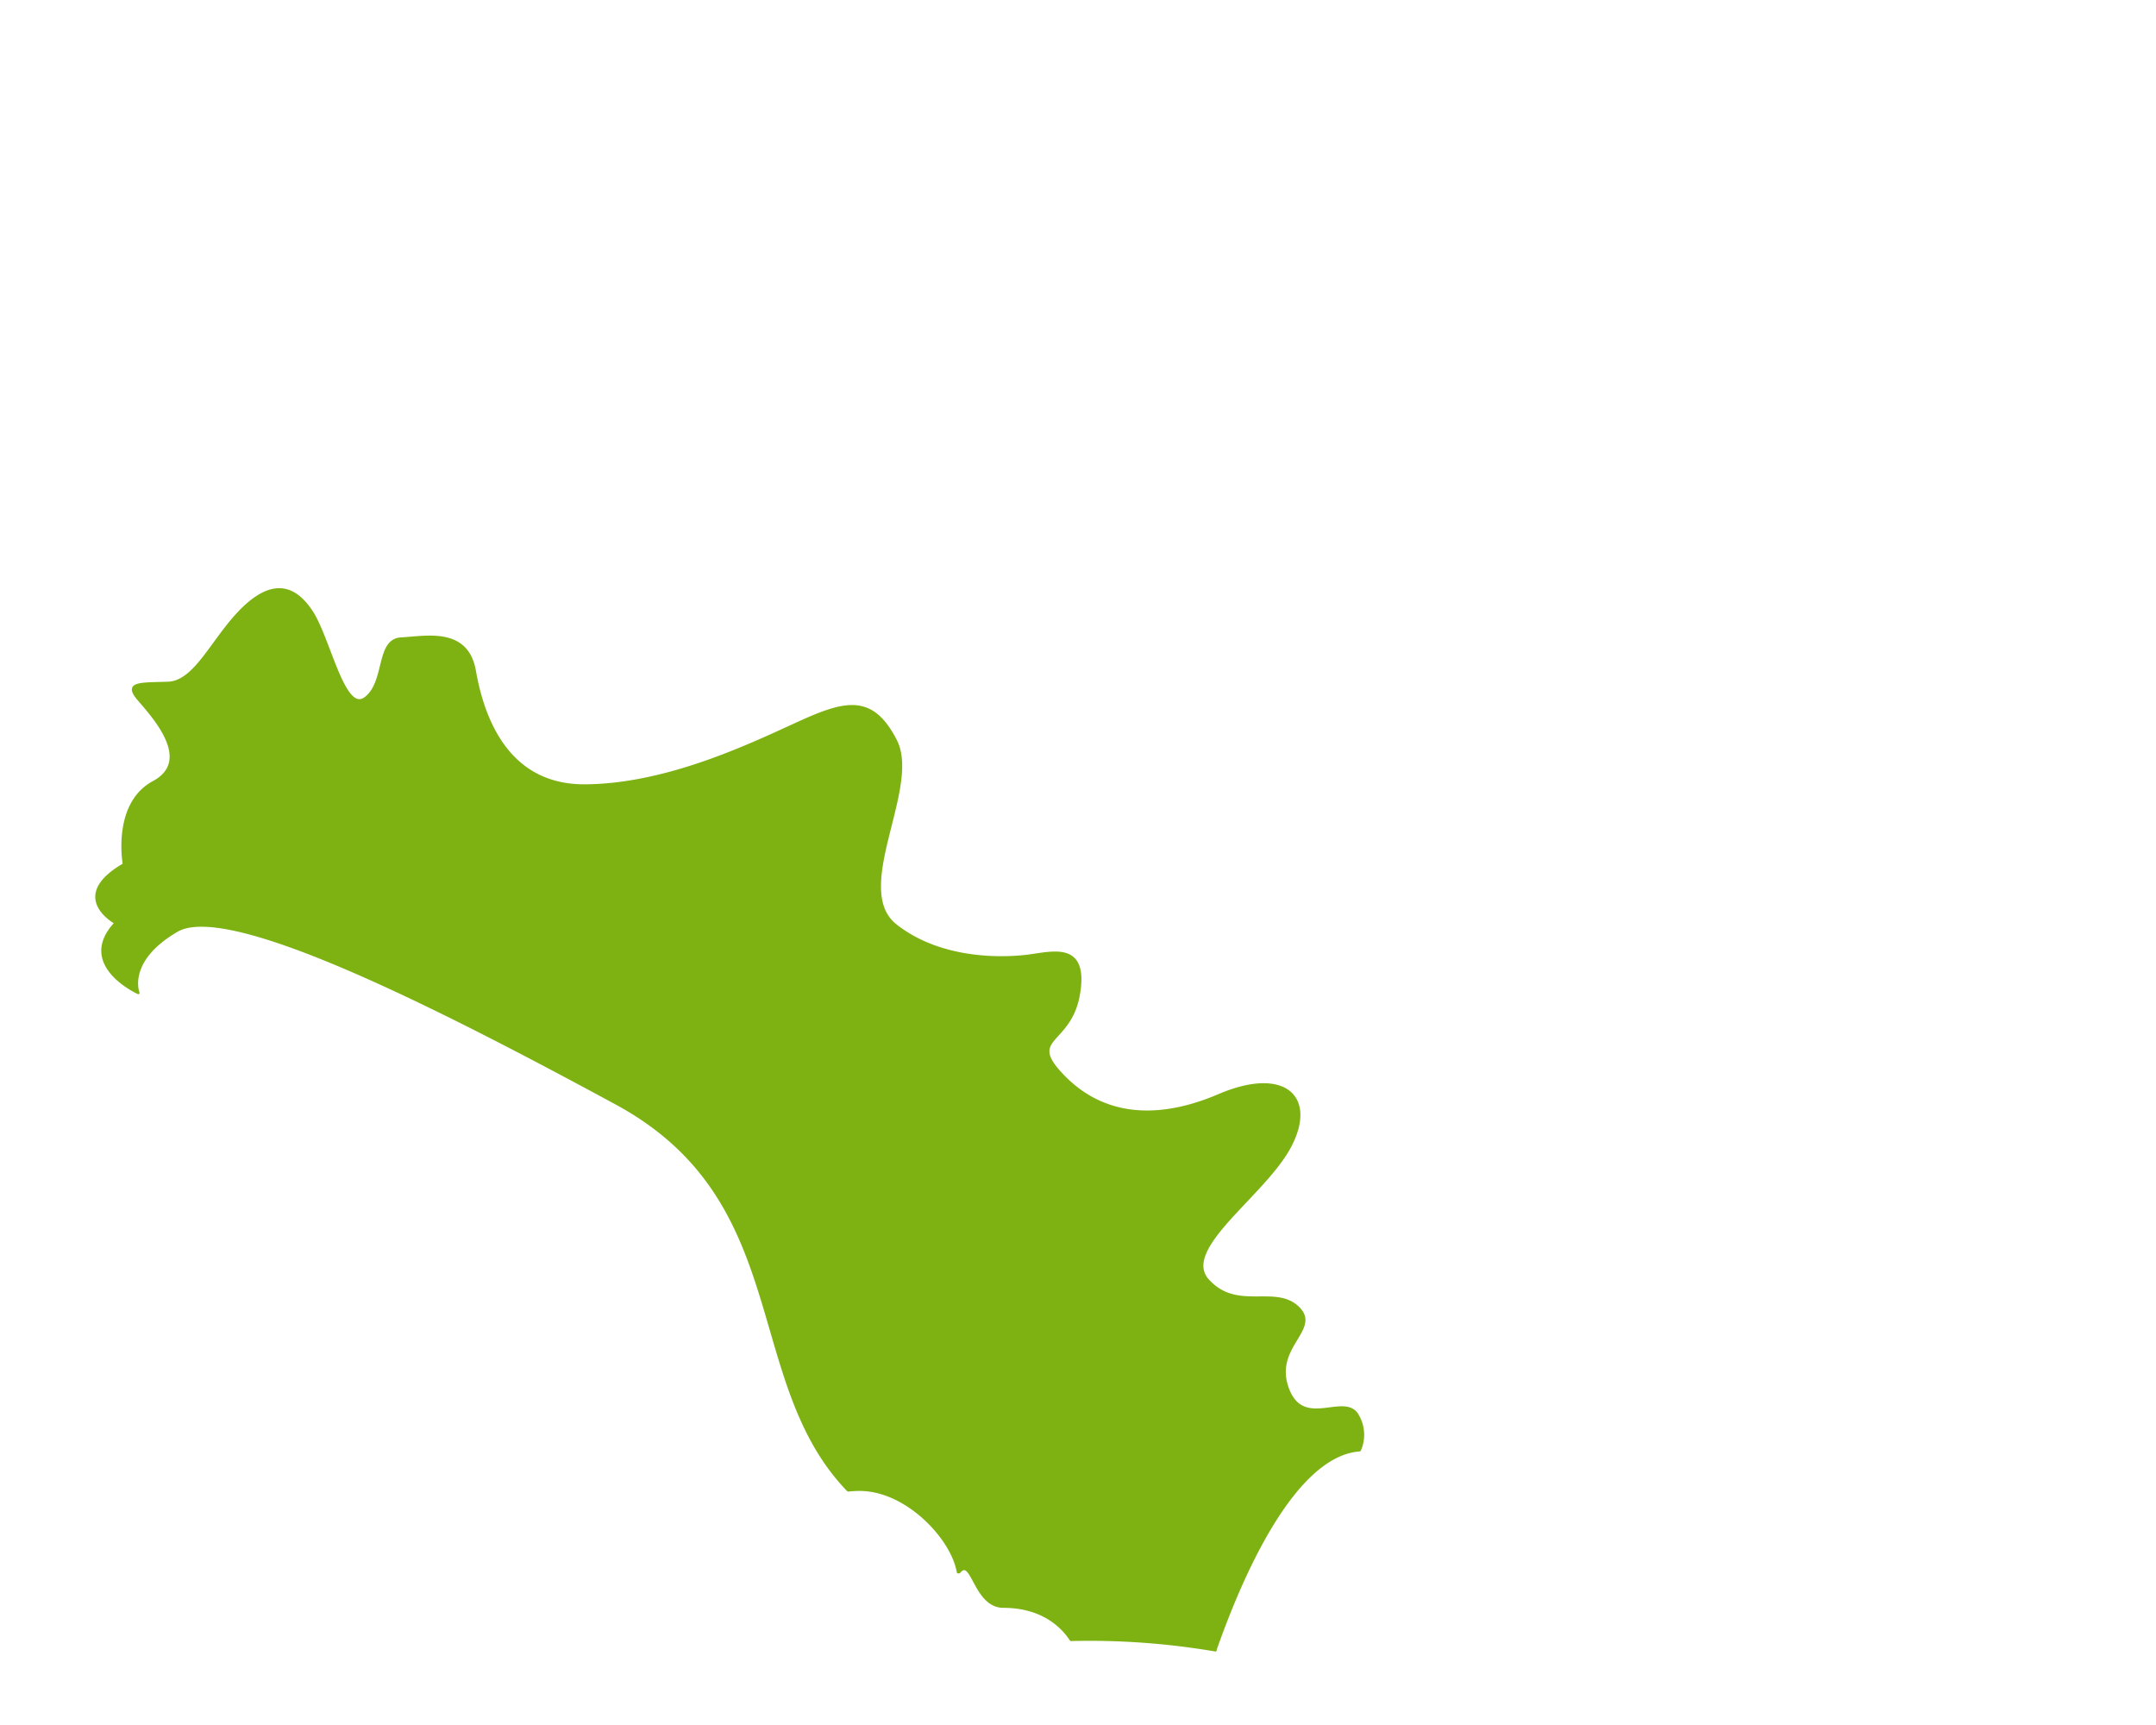 <svg id="レイヤー_1" data-name="レイヤー 1" xmlns="http://www.w3.org/2000/svg" viewBox="0 0 334.26 267.44"><defs><style>.cls-1{fill:#7db212;stroke:#7db212;stroke-linecap:round;stroke-linejoin:round;stroke-width:0.39px;}</style></defs><title>アートボード 3</title><path id="パス_233" data-name="パス 233" class="cls-1" d="M210.57,219.58c-1.89-3.85-8.47,2.29-10.92-4.29s5.15-9.22,1.57-12.61-9.4.75-13.92-4.18,8.82-13.28,12.76-20.9-1-12.12-11.08-7.81-18.3,3.07-24.16-3,1.07-4.75,2.42-12.65-3.73-6.53-7.57-6-13.68.92-20.8-4.69,3.74-21.33,0-28.64-8-6-15.56-2.53-20.14,9.41-32.58,9.5S74.76,110.66,73.59,104s-7.53-5.2-11.38-5-2.26,6.76-5.58,9.24S51.06,99,48.3,94.81,42.07,90,37.56,94.44s-7.2,11.27-11.48,11.43-6.87-.12-4.6,2.54,8.59,9.47,2.31,12.85S19.23,134,19.23,134c-8.77,5.05-1.29,9.07-1.29,9.07-6.13,6.52,3.5,10.85,3.5,10.85s-2-5,6-9.65,40.42,11.78,68.12,26.79,19.57,42.8,35.79,59.83l.15.14a15.22,15.22,0,0,1,1.79-.1c7.35,0,14.4,7.63,15.24,12.78h.17c2.06-2.53,2.37,5.34,6.87,5.34,5,0,8.49,2.15,10.47,5.15a115.89,115.89,0,0,1,22.4,1.62c0-.15.06-.31.12-.46,3.21-9.06,11.5-29.76,22.24-30.56A5.89,5.89,0,0,0,210.57,219.58Z"/></svg>